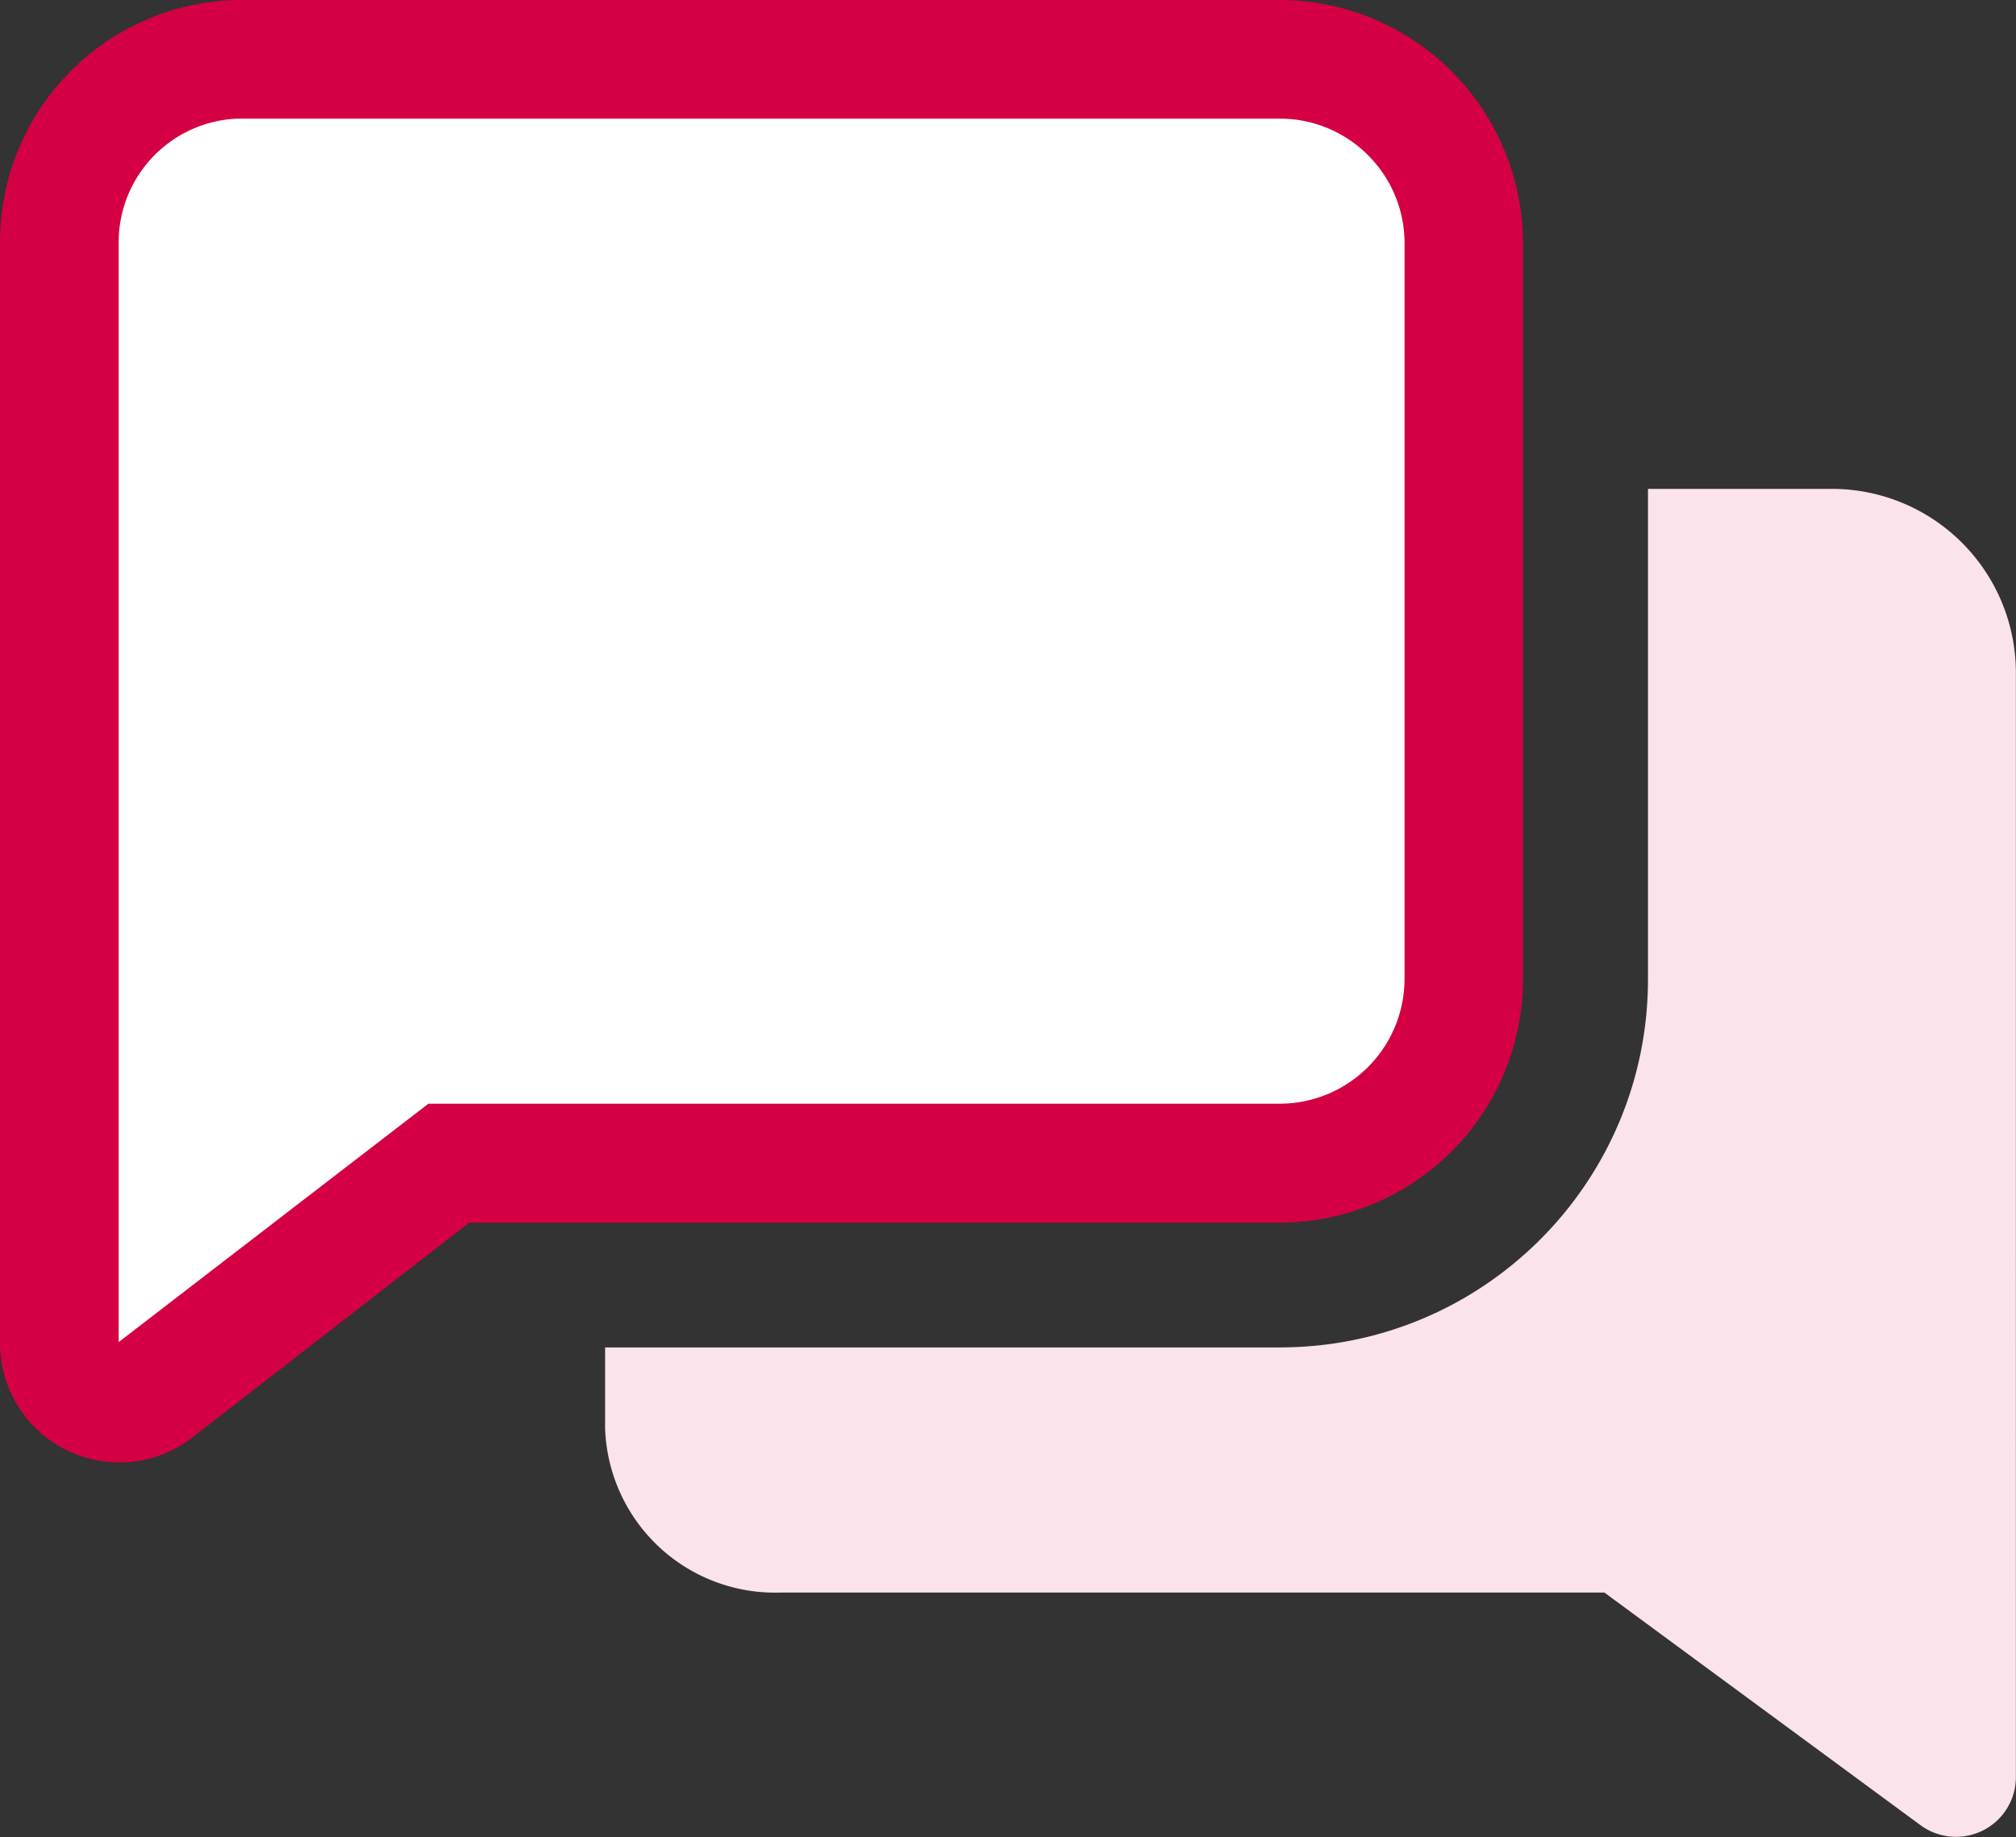 <svg viewBox="0 0 34.85 31.757" xmlns="http://www.w3.org/2000/svg" width="34.85" height="31.757" xmlns:v="https://vecta.io/nano"><rect x="0" y="0" width="34.85" height="31.757" fill="#333333" stroke="none"/><defs><clipPath id="A"><path fill="none" d="M0 0h34.85v31.757H0z"/></clipPath></defs><g clip-path="url(#A)"><path d="M22.125 23.293H10.46v1.2.195a2.94 2.94 0 0 0 3.024 2.842h14.251l5.46 4.018c.315.234.735.27 1.086.093s.57-.538.567-.93V11.63a3.18 3.18 0 0 0-3.179-3.179h-3.181v8.479c-.001 3.513-2.849 6.361-6.362 6.362" fill="#fae3ea"/><path d="M1.026 4.207v19c-.005.396.217.76.571.938s.779.139 1.094-.101l5.068-3.934h14.367a3.18 3.18 0 0 0 3.181-3.179V4.207a3.18 3.18 0 0 0-3.181-3.181H4.101c-1.715.058-3.075 1.465-3.075 3.181" fill="#fff"/><path d="M2.061 25.279A2.06 2.06 0 0 1 0 23.193V4.207A4.19 4.19 0 0 1 4.065 0h18.062a4.21 4.21 0 0 1 4.2 4.207v12.722a4.21 4.21 0 0 1-4.2 4.207H8.11l-4.791 3.717c-.36.277-.802.428-1.257.427M4.1 2.051A2.14 2.14 0 0 0 2.051 4.2v19l5.355-4.121h14.72a2.16 2.16 0 0 0 2.154-2.156V4.207c0-1.19-.964-2.155-2.154-2.156z" fill="#d50044"/></g></svg>
